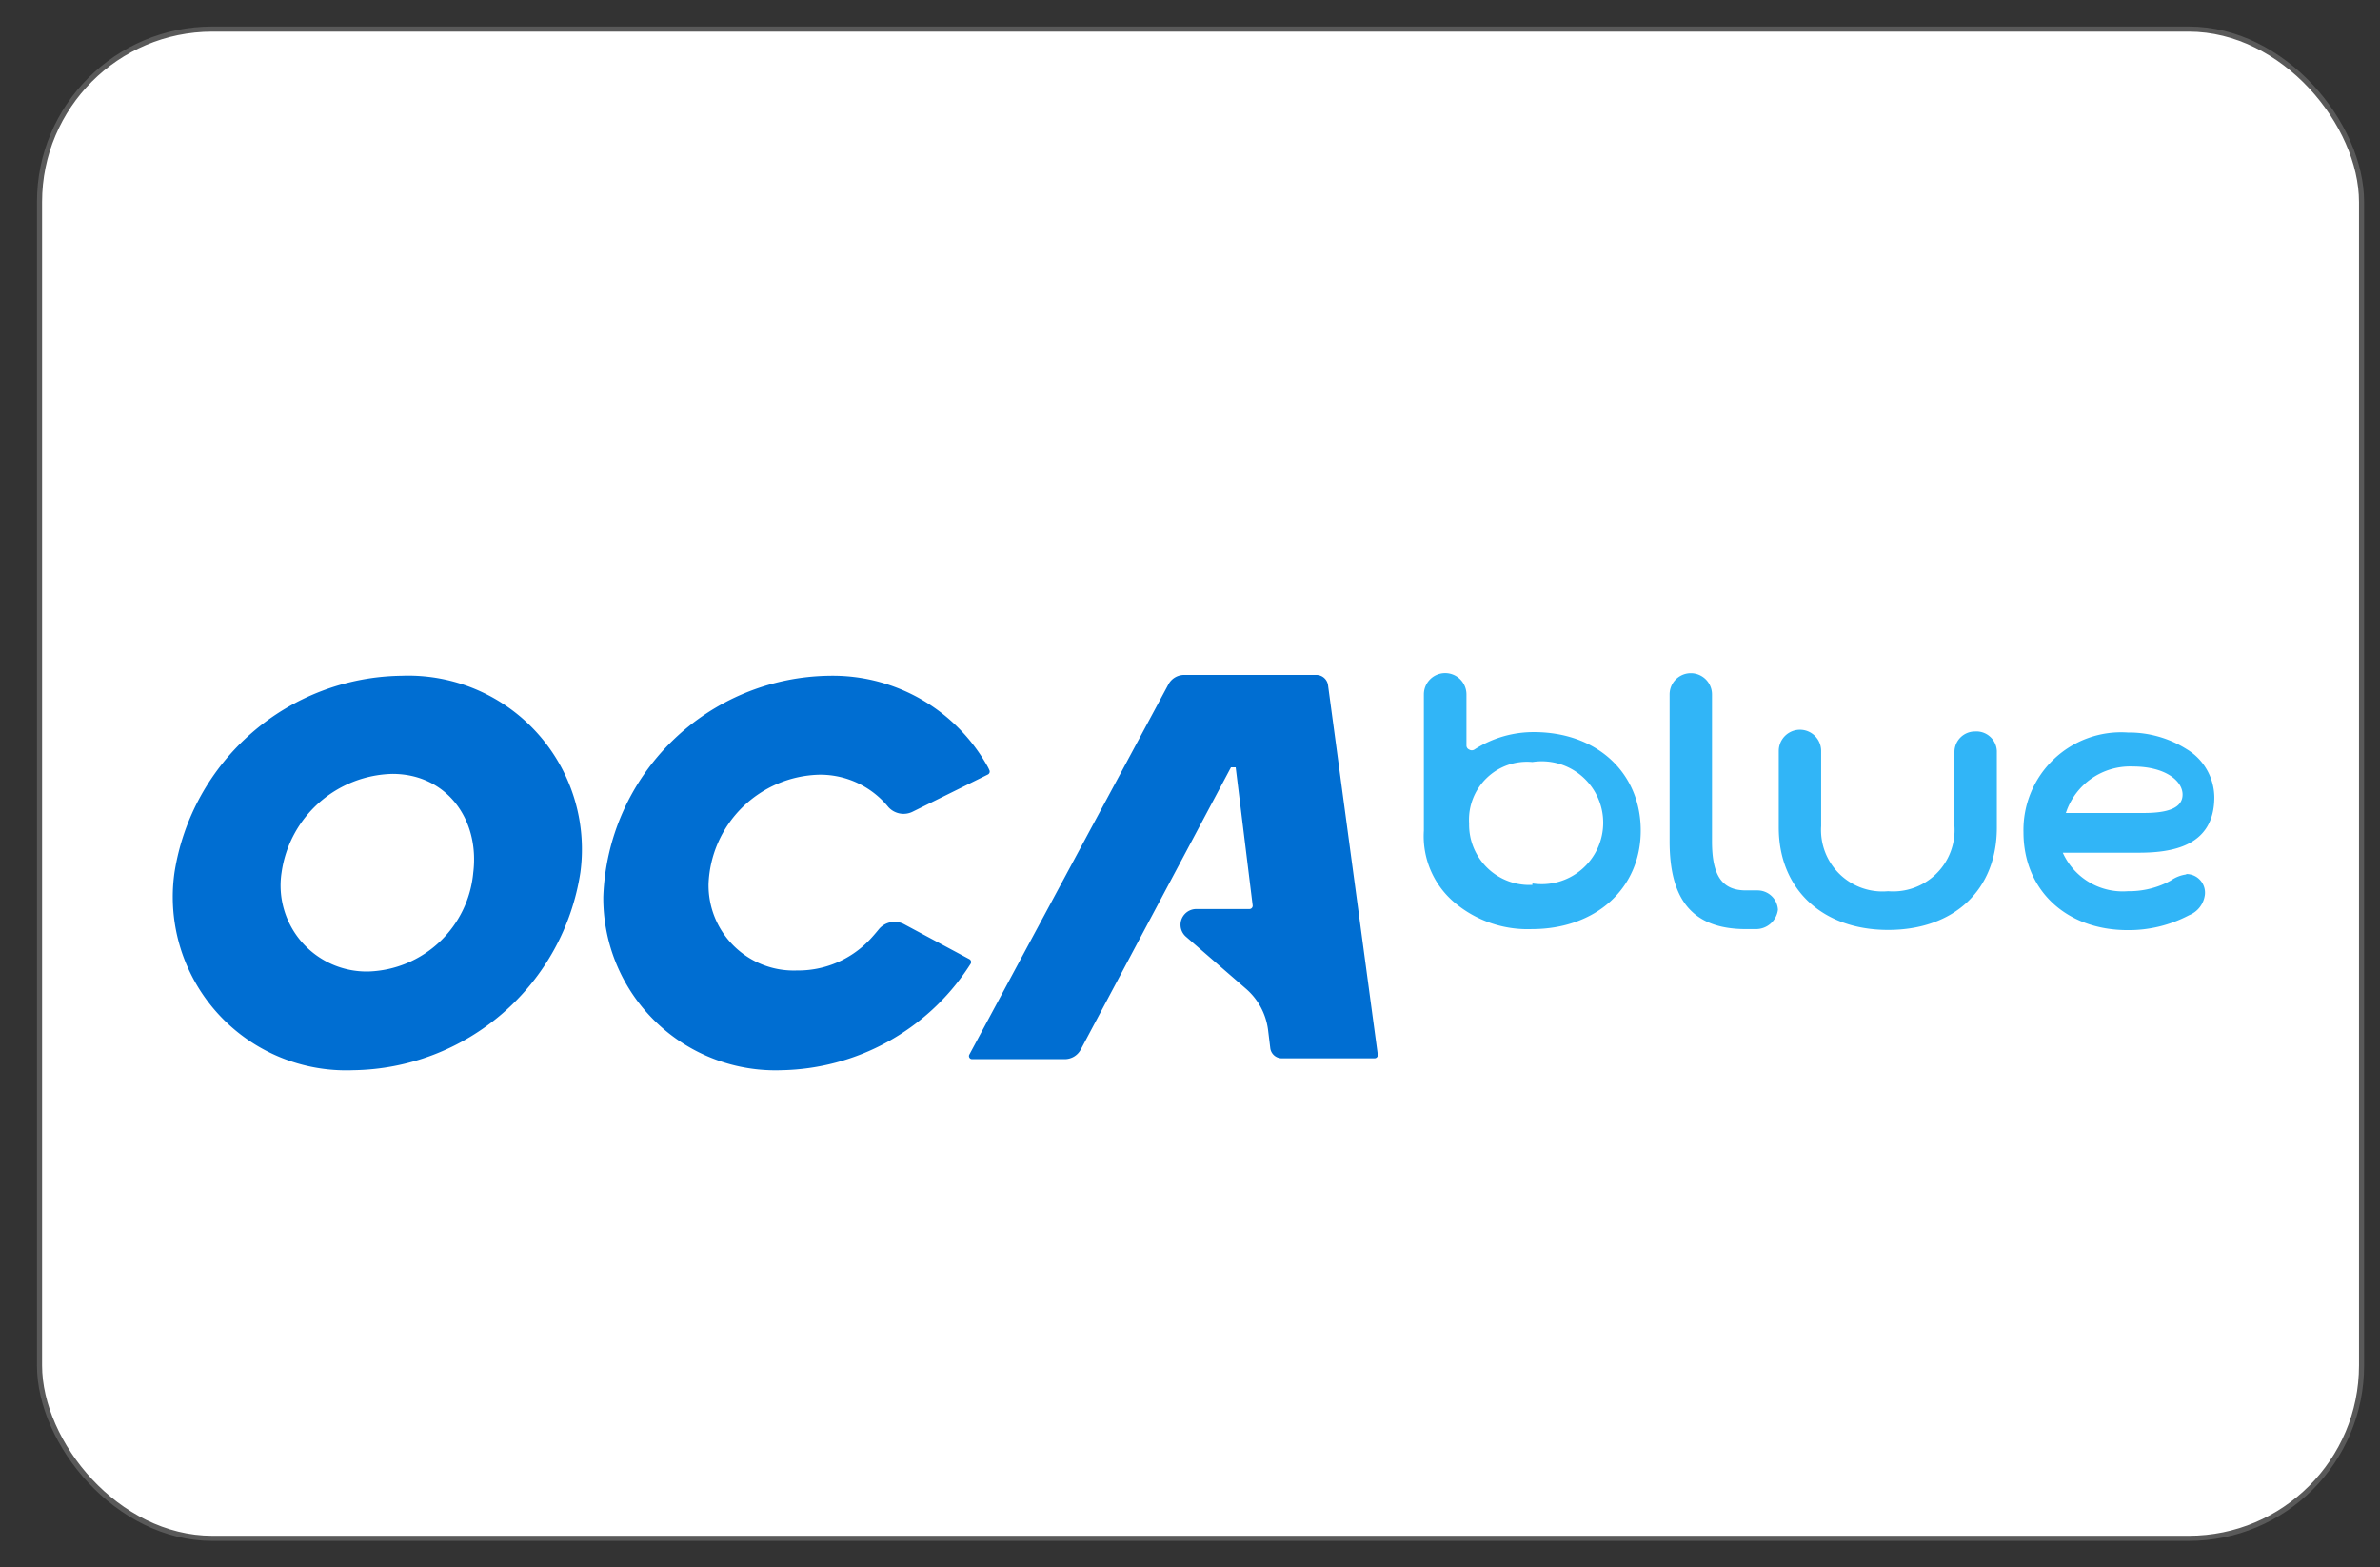 <svg id="svg8" xmlns="http://www.w3.org/2000/svg" viewBox="0 0 116.22 76.54"><rect x="0" y="0" width="116.22" height="76.54" fill="#333333" stroke="none"/><defs><style>.cls-1{fill:#fff;stroke:#595959;stroke-miterlimit:10;stroke-width:0.25px;}.cls-2{fill:#006ed2;}.cls-2,.cls-3{fill-rule:evenodd;}.cls-3{fill:#31b5f7;}</style></defs><rect class="cls-1" x="1.93" y="1.42" width="113.39" height="73.7" rx="8.44"/><path class="cls-2" d="M47.34,46.84l-3.21-1.72a1,1,0,0,0-1.2.24c-.18.22-.37.44-.5.57a4.81,4.81,0,0,1-3.51,1.46,4.16,4.16,0,0,1-4.32-4.23A5.55,5.55,0,0,1,40,37.83a4.29,4.29,0,0,1,3.38,1.58,1,1,0,0,0,1.16.24l3.7-1.83a.16.16,0,0,0,.07-.22,1.71,1.71,0,0,0-.1-.2A8.66,8.66,0,0,0,40.52,33,11.19,11.19,0,0,0,29.46,43.79a8.41,8.41,0,0,0,8.71,8.47,11.19,11.19,0,0,0,9.1-5l.13-.2A.16.16,0,0,0,47.34,46.84ZM64.85,33.46a.58.58,0,0,0-.56-.5H57.82a.87.87,0,0,0-.77.47L47.34,51.49a.15.15,0,0,0,.13.23H52a.88.88,0,0,0,.77-.46l7.34-13.79h.23l.83,6.74a.16.16,0,0,1-.16.18H58.4a.77.77,0,0,0-.5,1.34l2.94,2.55a3.19,3.19,0,0,1,1.08,2l.11.9a.57.57,0,0,0,.57.5h4.52a.16.16,0,0,0,.16-.18ZM23.11,42.61A5.31,5.31,0,0,1,18,47.44a4.2,4.2,0,0,1-4.25-4.83,5.6,5.6,0,0,1,5.41-4.82C21.8,37.79,23.43,40,23.11,42.61ZM19.61,33A11.37,11.37,0,0,0,8.52,42.61a8.47,8.47,0,0,0,8.72,9.65,11.38,11.38,0,0,0,11.1-9.65A8.48,8.48,0,0,0,19.61,33Z"/><path class="cls-3" d="M74.83,43.21a2.94,2.94,0,0,1-3.09-3,2.83,2.83,0,0,1,3.09-3,3,3,0,1,1,0,5.93Zm.07-7.46A5.32,5.32,0,0,0,72,36.6a.24.24,0,0,1-.26,0,.21.21,0,0,1-.13-.19V33.91a1,1,0,0,0-2.08,0v6.65A4.24,4.24,0,0,0,71,44.05a5.54,5.54,0,0,0,3.8,1.32c3.14,0,5.32-2,5.32-4.81S78,35.75,74.9,35.75Z"/><path class="cls-3" d="M96.44,35.72a1,1,0,0,0-1,1v3.62a3,3,0,0,1-3.24,3.18,3,3,0,0,1-3.27-3.18V36.67a1,1,0,0,0-2.07,0v3.74c0,3,2.12,5,5.34,5s5.31-1.95,5.31-5V36.67A1,1,0,0,0,96.44,35.72Z"/><path class="cls-3" d="M86.82,44.42a1,1,0,0,0-1-.94h-.56c-1.17,0-1.66-.72-1.66-2.4V33.91a1,1,0,0,0-2.07,0v7.17c0,2.72,1,4.29,3.73,4.29h.48A1.08,1.08,0,0,0,86.82,44.42Z"/><path class="cls-3" d="M104.69,39.7h-3.81a3.3,3.3,0,0,1,3.28-2.27c1.56,0,2.42.69,2.42,1.37S105.81,39.7,104.69,39.7Zm2.07,3A1.71,1.71,0,0,0,106,43l-.21.11a4.27,4.27,0,0,1-1.89.41,3.21,3.21,0,0,1-3.17-1.88h3.69c1.59,0,3.71-.28,3.71-2.71a2.76,2.76,0,0,0-1.34-2.34,5.29,5.29,0,0,0-2.89-.82,4.77,4.77,0,0,0-5.09,4.87c0,2.81,2.07,4.78,5.09,4.78a6.31,6.31,0,0,0,3-.73,1.24,1.24,0,0,0,.77-1A.91.91,0,0,0,106.76,42.68Z"/></svg>